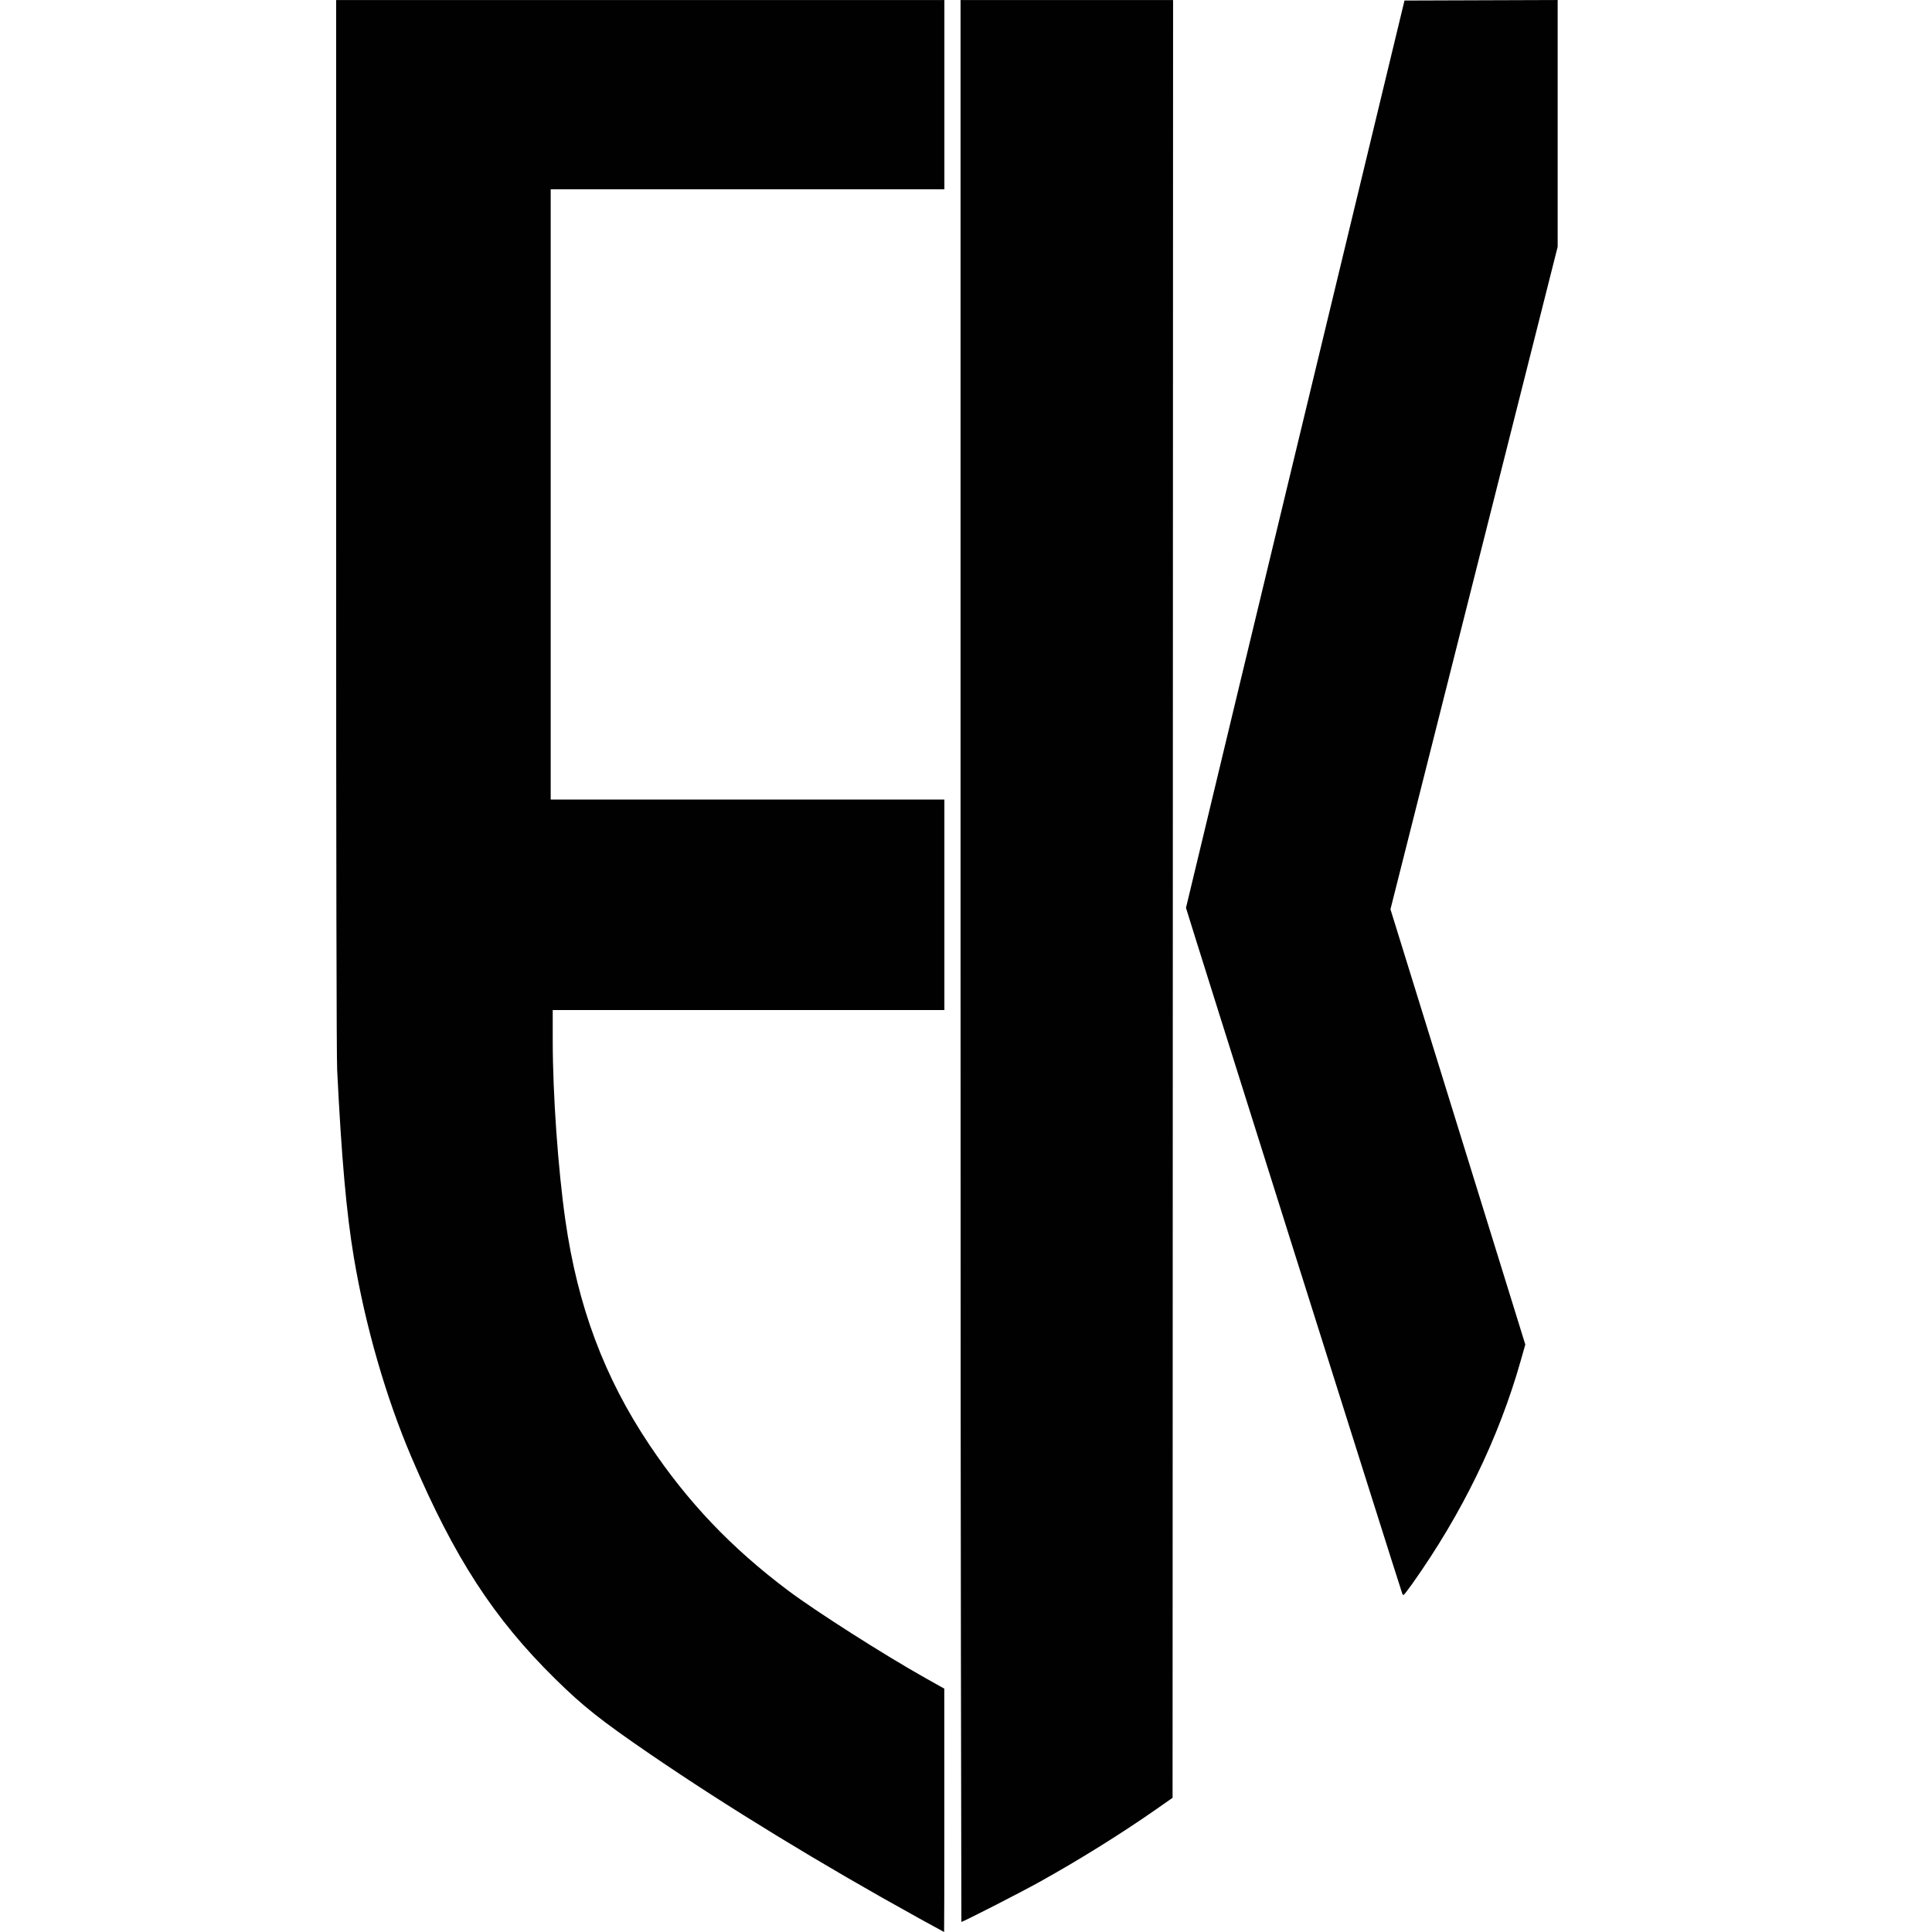 <svg xmlns="http://www.w3.org/2000/svg" viewBox="0 0 610.88 610.88"><path d="m290.28 606.37c-30.27-16.693-60.677-35.26-84.96-51.893-15.329-10.497-20.961-14.965-29.713-23.575-19.518-19.2-31.939-38.34-45.49-70.1-8.089-18.954-14.567-41.41-18.228-63.19-2.351-13.988-3.915-31.55-5.283-59.33-.207-4.193-.322-65.832-.322-172.4v-165.87c64.11 0 128.21 0 192.32 0v29.92 29.92h-62.24-62.24v96.48 96.48c41.493 0 82.987 0 124.48 0 0 22.19 0 44.37 0 66.56-41.28 0-82.56 0-123.84 0l.003 9.68c.005 16.948 1.673 40.585 4.01 56.88 3.902 27.17 12.302 49.607 26.535 70.878 12.137 18.14 25.904 32.606 43.848 46.08 8.785 6.595 30.3 20.311 43.43 27.683l5.984 3.36.011 38.48c.006 21.16-.025 38.477-.069 38.473-.044-.004-3.752-2.032-8.24-4.506m13.44-302.53v-303.84c22.4 0 44.8 0 67.2 0-.053 189.48-.107 378.96-.16 568.44l-5.44 3.805c-10.698 7.484-24.26 15.923-36.64 22.805-6.06 3.369-24.17 12.63-24.698 12.63-.253-121.12-.259-204.81-.261-303.84m139.68 200.08c-1.27-3.618-68.42-216.54-68.4-216.88 23.8-99.28 43.57-180.99 69.09-286.88 16.14-.055 32.28-.109 48.43-.164 0 26.01 0 52.02 0 78.03-17.623 69.822-35.25 139.64-52.868 209.47 14.212 45.877 28.425 91.75 42.637 137.63l-1.452 5.117c-6.961 24.526-18.549 48.35-34.36 70.63-1.341 1.89-2.55 3.438-2.688 3.44-.137.003-.313-.176-.39-.396" fill="#010101" stroke-width=".32"/></svg>